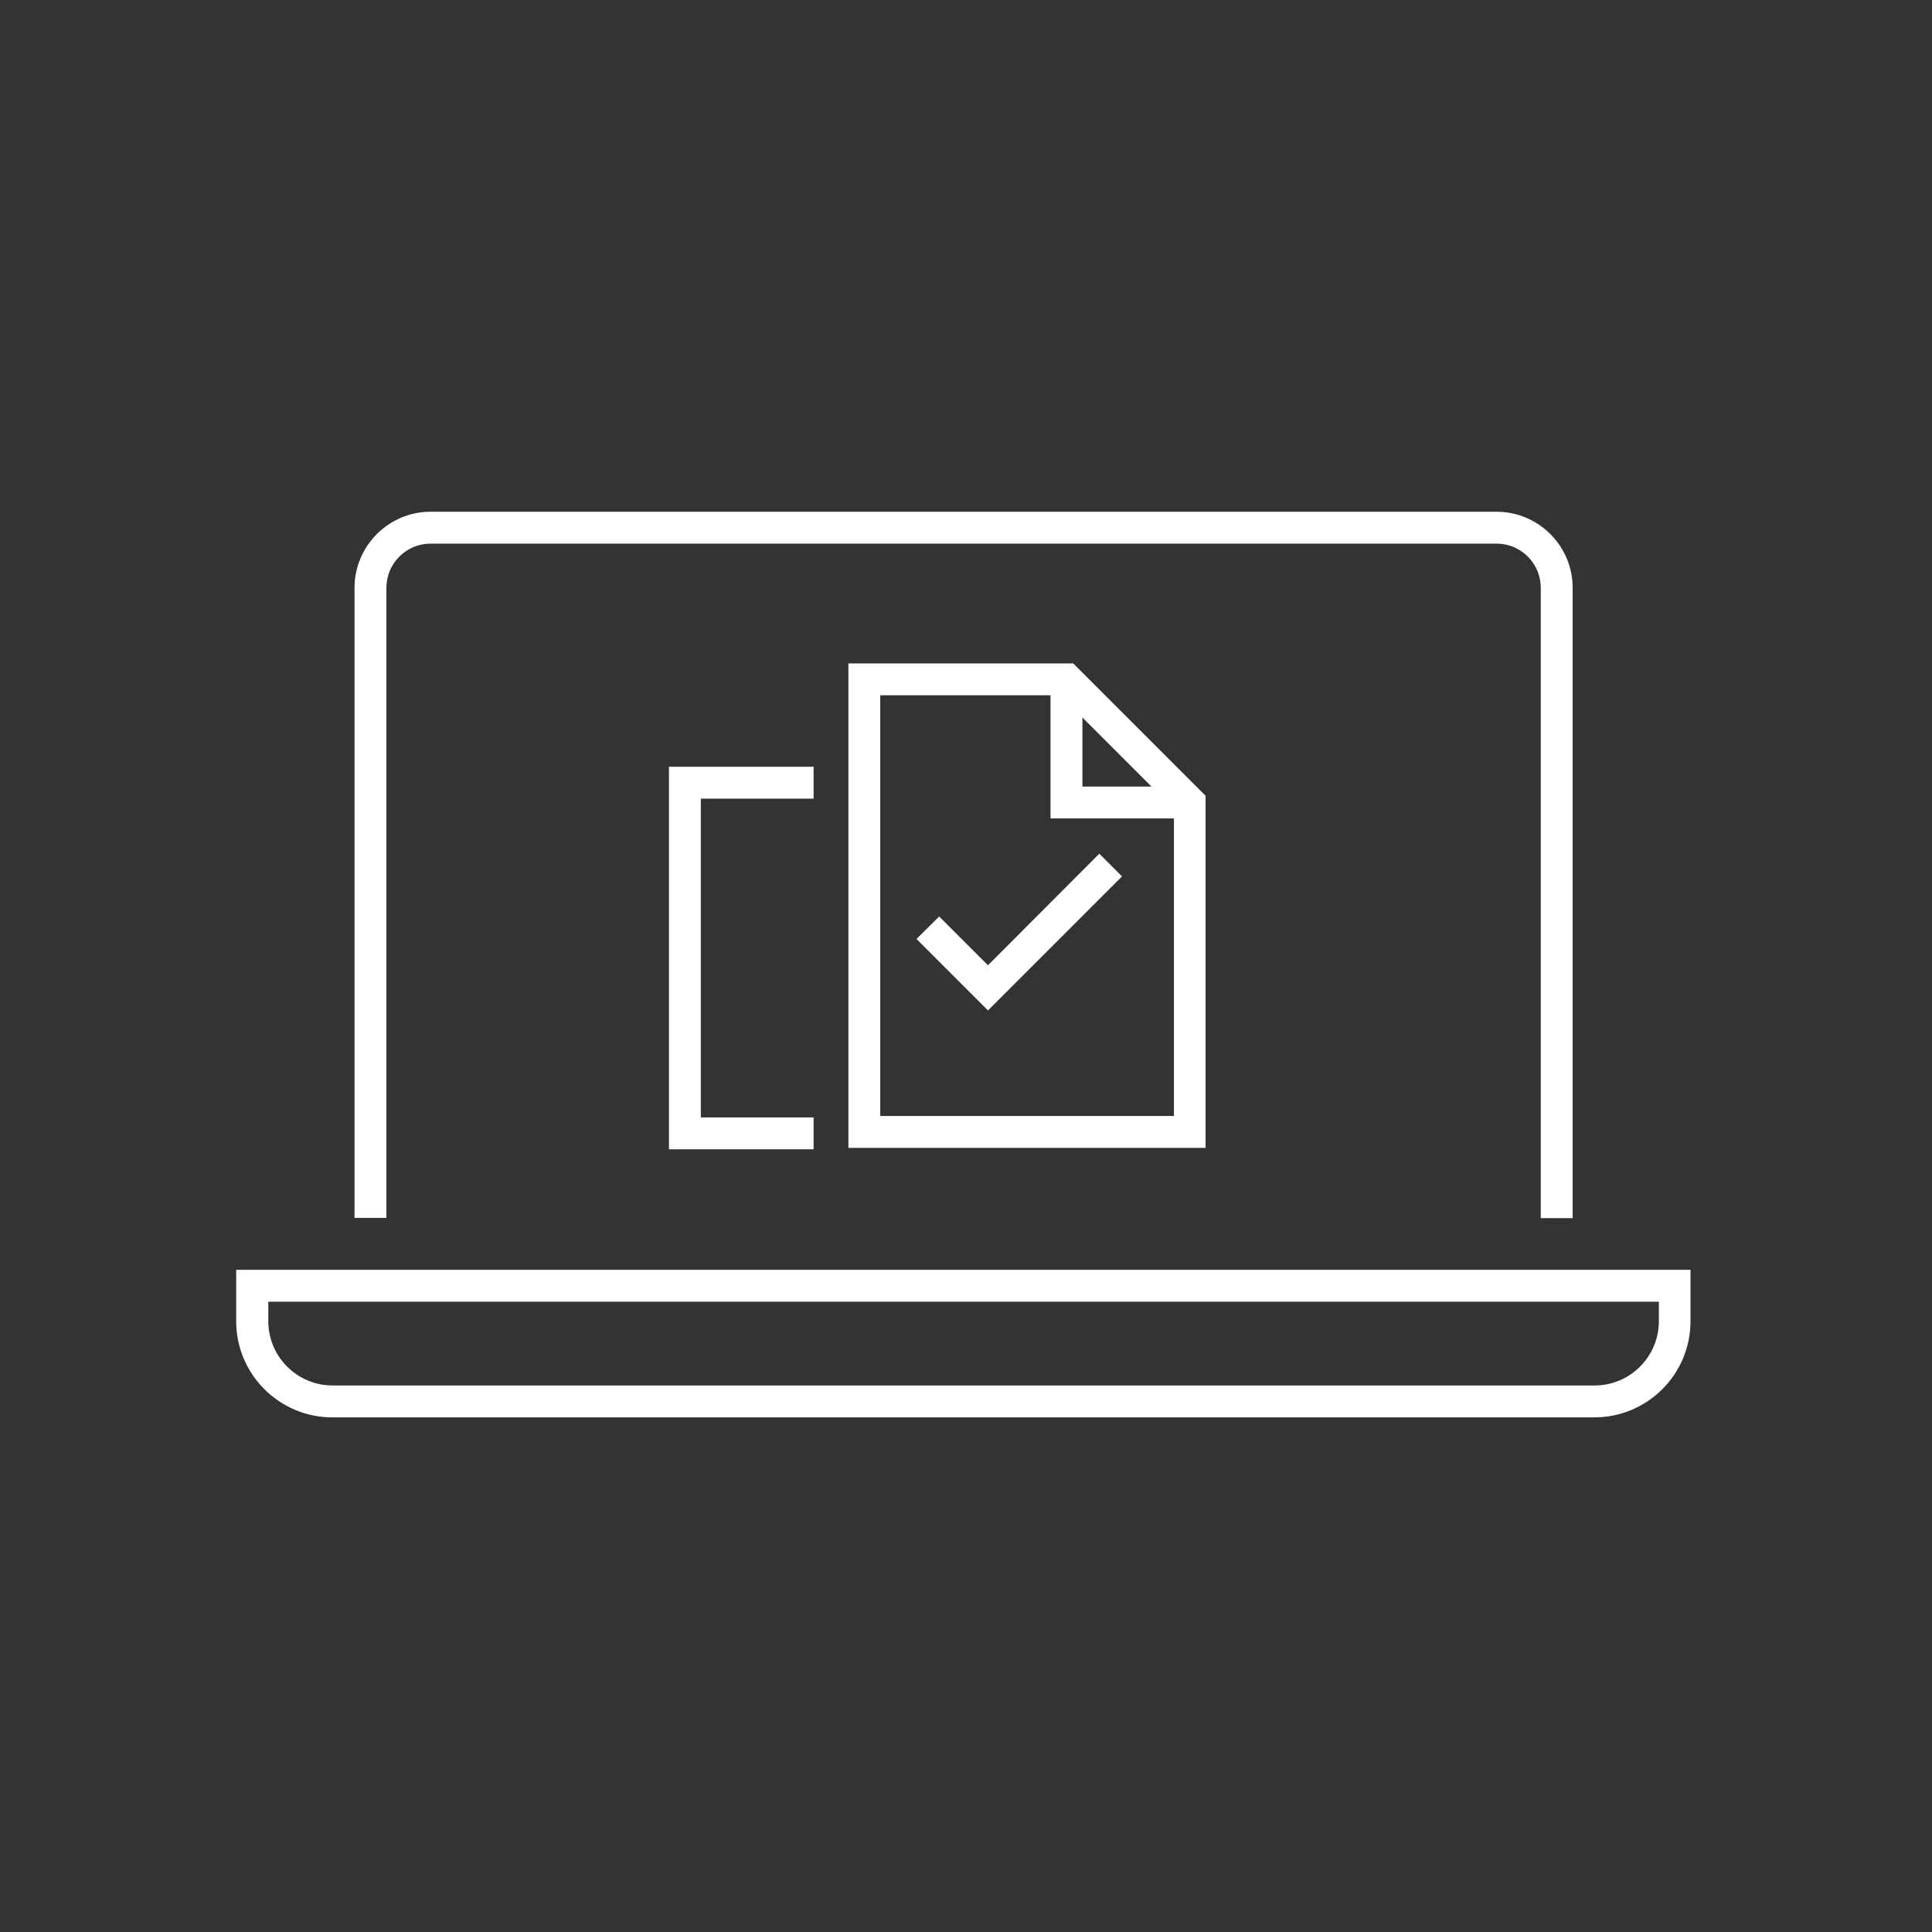 <?xml version="1.0" encoding="UTF-8"?>
<svg id="Calque_1" xmlns="http://www.w3.org/2000/svg" version="1.1" viewBox="0 0 800 800">
  <rect x="0" y="0" width="800" height="800" fill="#333333" stroke="none"/>
  <!-- Generator: Adobe Illustrator 29.1.0, SVG Export Plug-In . SVG Version: 2.1.0 Build 142)  -->
  <defs>
    <style>
      .st0 {
        fill: #fff;
      }
    </style>
  </defs>
  <g>
    <path class="st0" d="M651.2,504.4h-13.2V243.4c0-10.1-8.2-18.3-18.3-18.3H178.3c-10.1,0-18.3,8.2-18.3,18.3v260.9h-13.2V243.4c0-17.3,14.1-31.5,31.5-31.5h441.4c17.3,0,31.5,14.1,31.5,31.5v260.9Z"/>
    <path class="st0" d="M660.4,586.9H137.6c-21.9,0-39.8-17.8-39.8-39.8v-21.3h602.2v21.3c0,21.9-17.8,39.8-39.8,39.8ZM111.1,539v8.1c0,14.7,12,26.6,26.6,26.6h522.6c14.7,0,26.6-12,26.6-26.6v-8.1H111.1Z"/>
  </g>
  <path class="st0" d="M499.3,475.3h-148v-200.6h93.1l54.8,54.8v145.7ZM364.5,462.1h121.6v-127.1l-47.1-47.1h-74.5v174.2Z"/>
  <polygon class="st0" points="336.9 475.9 277 475.9 277 317.5 336.9 317.5 336.9 330.7 290.2 330.7 290.2 462.7 336.9 462.7 336.9 475.9"/>
  <polygon class="st0" points="492.7 338.9 435 338.9 435 281.3 448.2 281.3 448.2 325.7 492.7 325.7 492.7 338.9"/>
  <polygon class="st0" points="409.1 418.4 379.5 388.8 388.9 379.5 409.1 399.7 455.2 353.5 464.6 362.9 409.1 418.4"/>
</svg>